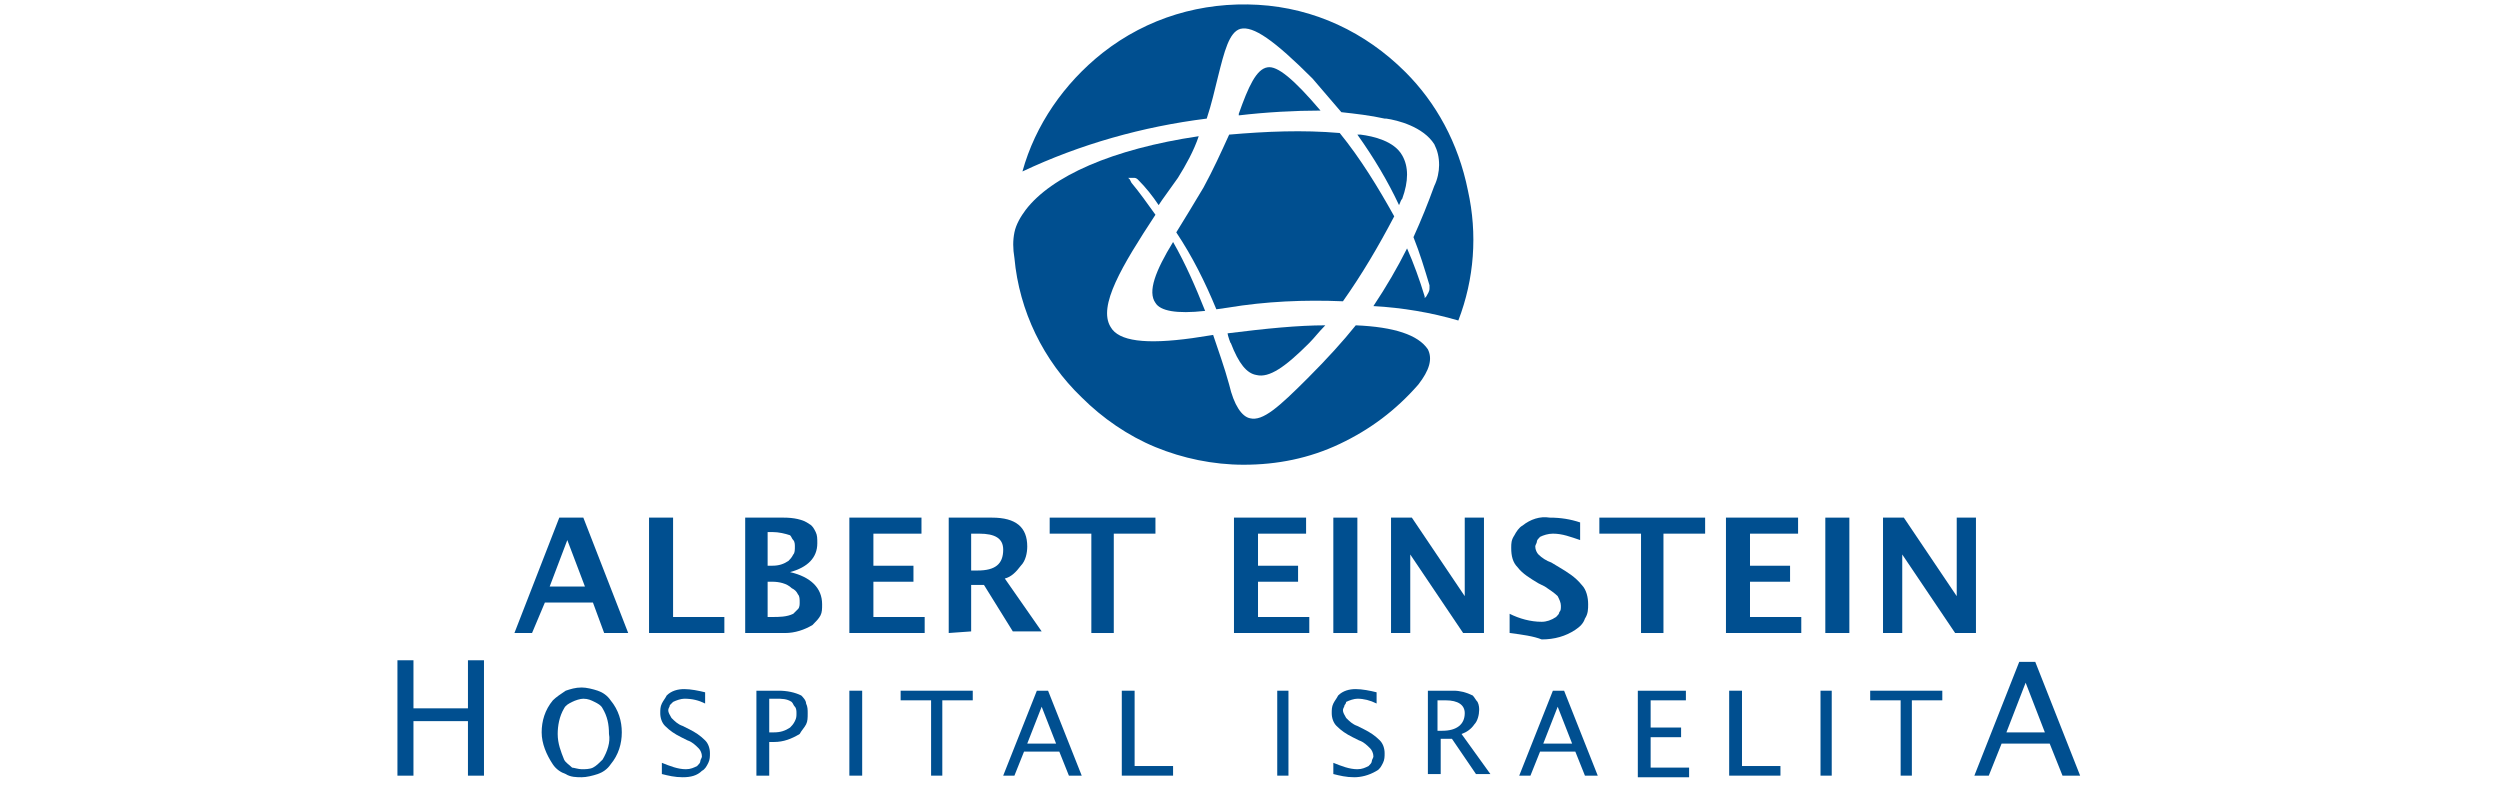 <?xml version="1.0" encoding="utf-8"?>
<!-- Generator: Adobe Illustrator 25.1.0, SVG Export Plug-In . SVG Version: 6.00 Build 0)  -->
<svg version="1.1" id="Layer_1" xmlns="http://www.w3.org/2000/svg" xmlns:xlink="http://www.w3.org/1999/xlink" x="0px" y="0px"
	 viewBox="0 0 156 49" style="enable-background:new 0 0 156 49;" xml:space="preserve">
<style type="text/css">
	.st0{clip-path:url(#SVGID_2_);}
	.st1{fill:#004F90;}
</style>
<g>
	<defs>
		<rect id="SVGID_1_" x="24.8" y="0.3" width="105" height="48.2"/>
	</defs>
	<clipPath id="SVGID_2_">
		<use xlink:href="#SVGID_1_"  style="overflow:visible;"/>
	</clipPath>
	<g class="st0">
		<path class="st1" d="M34.3,36.6h2.2l-1.1-2.9L34.3,36.6z M32.1,39.5l2.8-7.2h1.5l2.8,7.2h-1.5l-0.7-1.9h-3l-0.8,1.9H32.1z"/>
		<path class="st1" d="M40.5,39.5v-7.2H42v6.2h3.2v1H40.5z"/>
		<path class="st1" d="M47.9,38.5h0.3c0.4,0,0.9,0,1.3-0.2c0.1-0.1,0.2-0.2,0.3-0.3c0.1-0.1,0.1-0.3,0.1-0.4c0-0.2,0-0.4-0.1-0.5
			c-0.1-0.2-0.2-0.3-0.4-0.4c-0.3-0.3-0.8-0.4-1.2-0.4h-0.3V38.5z M47.9,35.3h0.3c0.4,0,0.7-0.1,1-0.3c0.1-0.1,0.2-0.2,0.3-0.4
			c0.1-0.1,0.1-0.3,0.1-0.5c0-0.1,0-0.3-0.1-0.4c-0.1-0.1-0.1-0.2-0.2-0.3c-0.3-0.1-0.7-0.2-1.1-0.2h-0.3V35.3z M46.5,39.5v-7.2h2.4
			c0.6,0,1.2,0.1,1.6,0.4c0.2,0.1,0.3,0.3,0.4,0.5c0.1,0.2,0.1,0.4,0.1,0.7c0,0.9-0.6,1.5-1.7,1.8c1.3,0.3,2,1,2,2
			c0,0.3,0,0.5-0.1,0.7c-0.1,0.2-0.3,0.4-0.5,0.6c-0.5,0.3-1.1,0.5-1.7,0.5L46.5,39.5z"/>
		<path class="st1" d="M53,39.5v-7.2h4.5v1h-3v2H57v1h-2.5v2.2h3.2v1H53z"/>
		<path class="st1" d="M60.7,35.6H61c1.1,0,1.6-0.4,1.6-1.3c0-0.7-0.5-1-1.5-1h-0.5V35.6z M59.2,39.5v-7.2h2.7
			c1.5,0,2.2,0.6,2.2,1.8c0,0.4-0.1,0.9-0.4,1.2c-0.3,0.4-0.6,0.7-1,0.8l2.3,3.3h-1.8l-1.8-2.9h-0.8v2.9L59.2,39.5z"/>
		<path class="st1" d="M68.1,39.5v-6.2h-2.6v-1h6.6v1h-2.6v6.2H68.1z"/>
		<path class="st1" d="M77,39.5v-7.2h4.5v1h-3v2h2.5v1h-2.5v2.2h3.2v1H77z"/>
		<path class="st1" d="M84.7,32.3h-1.5v7.2h1.5V32.3z"/>
		<path class="st1" d="M86.8,39.5v-7.2h1.3l3.3,4.9v-4.9h1.2v7.2h-1.3L88,34.6v4.9H86.8z"/>
		<path class="st1" d="M94.2,39.5v-1.2c0.6,0.3,1.3,0.5,2,0.5c0.3,0,0.6-0.1,0.9-0.3c0.1-0.1,0.2-0.2,0.2-0.3
			c0.1-0.1,0.1-0.2,0.1-0.4c0-0.2-0.1-0.4-0.2-0.6c-0.2-0.2-0.5-0.4-0.8-0.6L96,36.4c-0.5-0.3-1-0.6-1.3-1c-0.3-0.3-0.4-0.7-0.4-1.2
			c0-0.3,0-0.5,0.2-0.8c0.1-0.2,0.3-0.5,0.5-0.6c0.5-0.4,1.1-0.6,1.7-0.5c0.7,0,1.3,0.1,1.9,0.3v1.1c-0.6-0.2-1.1-0.4-1.7-0.4
			c-0.3,0-0.6,0.1-0.8,0.2c-0.1,0.1-0.2,0.2-0.2,0.3s-0.1,0.2-0.1,0.3c0,0.2,0.1,0.4,0.2,0.5c0.2,0.2,0.5,0.4,0.8,0.5l0.5,0.3
			c0.5,0.3,1,0.6,1.4,1.1c0.3,0.3,0.4,0.8,0.4,1.2c0,0.3,0,0.6-0.2,0.9c-0.1,0.3-0.3,0.5-0.6,0.7c-0.6,0.4-1.3,0.6-2.1,0.6
			C95.7,39.7,95,39.6,94.2,39.5"/>
		<path class="st1" d="M102.4,39.5v-6.2h-2.6v-1h6.6v1h-2.6v6.2H102.4z"/>
		<path class="st1" d="M107.7,39.5v-7.2h4.5v1h-3v2h2.5v1h-2.5v2.2h3.2v1H107.7z"/>
		<path class="st1" d="M115.4,32.3h-1.5v7.2h1.5V32.3z"/>
		<path class="st1" d="M117.5,39.5v-7.2h1.3l3.3,4.9v-4.9h1.2v7.2H122l-3.3-4.9v4.9H117.5z"/>
		<path class="st1" d="M24.8,48.4v-7.2h1v3h3.4v-3h1v7.2h-1V45h-3.4v3.4H24.8z"/>
		<path class="st1" d="M36.3,48c0.2,0,0.5,0,0.7-0.1c0.2-0.1,0.4-0.3,0.6-0.5c0.3-0.5,0.5-1.1,0.4-1.6c0-0.6-0.1-1.1-0.4-1.6
			c-0.1-0.2-0.3-0.3-0.5-0.4c-0.2-0.1-0.4-0.2-0.7-0.2c-0.2,0-0.5,0.1-0.7,0.2s-0.4,0.2-0.5,0.4c-0.3,0.5-0.4,1.1-0.4,1.6
			c0,0.6,0.2,1.1,0.4,1.6c0.1,0.2,0.3,0.3,0.5,0.5C35.8,47.9,36.1,48,36.3,48 M36.3,48.5c-0.3,0-0.7,0-1-0.2
			c-0.3-0.1-0.6-0.3-0.8-0.6c-0.4-0.6-0.7-1.3-0.7-2c0-0.7,0.2-1.4,0.7-2c0.2-0.2,0.5-0.4,0.8-0.6c0.3-0.1,0.6-0.2,1-0.2
			c0.3,0,0.7,0.1,1,0.2c0.3,0.1,0.6,0.3,0.8,0.6c0.5,0.6,0.7,1.3,0.7,2c0,0.7-0.2,1.4-0.7,2c-0.2,0.3-0.5,0.5-0.8,0.6
			S36.6,48.5,36.3,48.5"/>
		<path class="st1" d="M42.6,48.5c-0.5,0-0.9-0.1-1.3-0.2v-0.7c0.5,0.2,1,0.4,1.5,0.4c0.3,0,0.5-0.1,0.7-0.2
			c0.1-0.1,0.2-0.2,0.2-0.3c0-0.1,0.1-0.2,0.1-0.3c0-0.2-0.1-0.4-0.2-0.5c-0.2-0.2-0.4-0.4-0.7-0.5l-0.4-0.2c-0.4-0.2-0.7-0.4-1-0.7
			c-0.2-0.2-0.3-0.5-0.3-0.8c0-0.2,0-0.4,0.1-0.6s0.2-0.3,0.3-0.5c0.3-0.3,0.7-0.4,1.1-0.4c0.4,0,0.9,0.1,1.3,0.2v0.7
			c-0.4-0.2-0.8-0.3-1.3-0.3c-0.2,0-0.5,0.1-0.7,0.2c-0.1,0.1-0.1,0.1-0.2,0.2c0,0.1-0.1,0.2-0.1,0.3c0,0.2,0.1,0.3,0.2,0.5
			c0.2,0.2,0.4,0.4,0.7,0.5l0.4,0.2c0.4,0.2,0.7,0.4,1,0.7c0.2,0.2,0.3,0.5,0.3,0.8c0,0.2,0,0.4-0.1,0.6c-0.1,0.2-0.2,0.4-0.4,0.5
			C43.5,48.4,43.1,48.5,42.6,48.5"/>
		<path class="st1" d="M48,45.7h0.3c0.4,0,0.7-0.1,1-0.3c0.1-0.1,0.2-0.2,0.3-0.4c0.1-0.2,0.1-0.3,0.1-0.5c0-0.1,0-0.3-0.1-0.4
			c-0.1-0.1-0.1-0.2-0.2-0.3c-0.3-0.2-0.6-0.2-1-0.2H48V45.7z M47.2,48.4v-5.3h1.4c0.5,0,1,0.1,1.4,0.3c0.1,0.1,0.3,0.3,0.3,0.5
			c0.1,0.2,0.1,0.4,0.1,0.6c0,0.3,0,0.5-0.1,0.7c-0.1,0.2-0.3,0.4-0.4,0.6c-0.5,0.3-1,0.5-1.6,0.5H48v2.1L47.2,48.4z"/>
		<path class="st1" d="M53.8,43.1H53v5.3h0.8V43.1z"/>
		<path class="st1" d="M58.1,48.4v-4.7h-1.9v-0.6h4.5v0.6h-1.9v4.7H58.1z"/>
		<path class="st1" d="M65.9,46.4L65,44.1l-0.9,2.3H65.9z M66.7,48.4l-0.6-1.5h-2.2l-0.6,1.5h-0.7l2.1-5.3h0.7l2.1,5.3H66.7z"/>
		<path class="st1" d="M70,48.4v-5.3h0.8v4.7h2.4v0.6H70z"/>
		<path class="st1" d="M80.4,43.1h-0.7v5.3h0.7V43.1z"/>
		<path class="st1" d="M84.5,48.5c-0.5,0-0.9-0.1-1.3-0.2v-0.7c0.5,0.2,1,0.4,1.5,0.4c0.3,0,0.5-0.1,0.7-0.2
			c0.1-0.1,0.2-0.2,0.2-0.3c0-0.1,0.1-0.2,0.1-0.3c0-0.2-0.1-0.4-0.2-0.5c-0.2-0.2-0.4-0.4-0.7-0.5l-0.4-0.2c-0.4-0.2-0.7-0.4-1-0.7
			c-0.2-0.2-0.3-0.5-0.3-0.8c0-0.2,0-0.4,0.1-0.6c0.1-0.2,0.2-0.3,0.3-0.5c0.3-0.3,0.7-0.4,1.1-0.4c0.4,0,0.9,0.1,1.3,0.2v0.7
			c-0.4-0.2-0.8-0.3-1.2-0.3c-0.2,0-0.5,0.1-0.7,0.2C84,43.8,84,43.9,83.9,44c0,0.1-0.1,0.2-0.1,0.3c0,0.2,0.1,0.3,0.2,0.5
			c0.2,0.2,0.4,0.4,0.7,0.5l0.4,0.2c0.4,0.2,0.7,0.4,1,0.7c0.2,0.2,0.3,0.5,0.3,0.8c0,0.2,0,0.4-0.1,0.6c-0.1,0.2-0.2,0.4-0.4,0.5
			C85.4,48.4,84.9,48.5,84.5,48.5"/>
		<path class="st1" d="M89.8,45.6h0.2c0.9,0,1.4-0.4,1.4-1.1c0-0.5-0.4-0.8-1.2-0.8h-0.5V45.6z M89.1,48.4v-5.3h1.6
			c0.4,0,0.8,0.1,1.2,0.3c0.1,0.1,0.2,0.3,0.3,0.4c0.1,0.2,0.1,0.4,0.1,0.5c0,0.3-0.1,0.7-0.3,0.9c-0.2,0.3-0.5,0.5-0.8,0.6l1.8,2.5
			h-0.9l-1.5-2.2h-0.7v2.2H89.1z"/>
		<path class="st1" d="M98.1,46.4l-0.9-2.3l-0.9,2.3H98.1z M98.9,48.4l-0.6-1.5h-2.2l-0.6,1.5h-0.7l2.1-5.3h0.7l2.1,5.3H98.9z"/>
		<path class="st1" d="M102.2,48.4v-5.3h3v0.6H103v1.7h1.9v0.6H103v1.9h2.4v0.6H102.2z"/>
		<path class="st1" d="M107.9,48.4v-5.3h0.8v4.7h2.4v0.6H107.9z"/>
		<path class="st1" d="M114.3,43.1h-0.7v5.3h0.7V43.1z"/>
		<path class="st1" d="M118.6,48.4v-4.7h-1.9v-0.6h4.5v0.6h-1.9v4.7H118.6z"/>
		<path class="st1" d="M127.6,45.7l-1.2-3.1l-1.2,3.1H127.6z M128.7,48.4l-0.8-2h-3l-0.8,2h-0.9l2.8-7.1h1l2.8,7.1H128.7z"/>
		<path class="st1" d="M87.5,9.7c-0.5-0.9-1.8-1.2-2.6-1.3h-0.2c1,1.4,1.9,2.9,2.6,4.4c0.1-0.2,0.1-0.3,0.2-0.4
			C87.9,11.3,87.9,10.4,87.5,9.7"/>
		<path class="st1" d="M76.8,21.4c0.5,1.3,1,1.9,1.6,2c0.8,0.2,1.8-0.5,3.3-2c0.3-0.3,0.6-0.7,1-1.1c-1.7,0-3.7,0.2-6.1,0.5
			C76.6,20.9,76.8,21.5,76.8,21.4"/>
		<path class="st1" d="M73.4,14.5c1,1.5,1.8,3.1,2.5,4.8l0.7-0.1c2.4-0.4,4.8-0.5,7.2-0.4c1.2-1.7,2.2-3.4,3.2-5.3
			c-1-1.8-2.1-3.6-3.4-5.2c-2.3-0.2-4.6-0.1-6.9,0.1c-0.5,1.1-1,2.2-1.6,3.3C74.5,12.7,73.9,13.7,73.4,14.5"/>
		<path class="st1" d="M87.7,4.5C85.2,2,82,0.5,78.5,0.3s-6.9,0.8-9.7,3c-2.4,1.9-4.2,4.5-5,7.4c3.6-1.7,7.5-2.8,11.5-3.3
			c0.3-0.9,0.5-1.8,0.7-2.6c0.4-1.6,0.7-2.8,1.4-3c0.8-0.2,2.1,0.7,4.5,3.1l1.8,2.1c0.9,0.1,1.8,0.2,2.7,0.4h0.1
			c0.7,0.1,2.3,0.5,3,1.6c0.2,0.4,0.3,0.8,0.3,1.3c0,0.4-0.1,0.9-0.3,1.3c-0.4,1.1-0.8,2.1-1.3,3.2c0.4,1,0.7,2,1,3c0,0,0,0.1,0,0.2
			c0,0.2-0.1,0.3-0.2,0.5l-0.1,0.1l0-0.1c-0.3-1-0.7-2.1-1.1-3c-0.6,1.2-1.3,2.4-2.1,3.6c1.8,0.1,3.6,0.4,5.3,0.9
			c1-2.6,1.2-5.4,0.6-8.1C91,8.9,89.6,6.4,87.7,4.5"/>
		<path class="st1" d="M72.1,18.9c0.3,0.5,1.3,0.7,3.1,0.5c-0.6-1.5-1.2-2.9-2-4.3C72.1,16.9,71.6,18.2,72.1,18.9"/>
		<path class="st1" d="M82.4,6.9c-1.7-2-2.7-2.8-3.3-2.7c-0.7,0.1-1.2,1.2-1.8,2.9v0.1C79,7,80.8,6.9,82.4,6.9"/>
		<path class="st1" d="M84.6,20.3c-0.8,1-1.8,2.1-3,3.3c-1.8,1.8-2.8,2.7-3.6,2.5c-0.5-0.1-1-0.8-1.3-2.1c-0.3-1.1-0.7-2.2-1-3.1
			l-1.3,0.2c-2.9,0.4-4.6,0.2-5.1-0.7c-0.8-1.3,0.7-3.8,2.8-7c-0.5-0.7-1-1.4-1.5-2l-0.1-0.2l-0.1-0.1h0.1c0.1,0,0.2,0,0.3,0
			c0.1,0,0.2,0.1,0.2,0.1c0.5,0.5,0.9,1,1.3,1.6l0.2-0.3l1-1.4c0.5-0.8,1-1.7,1.3-2.6c-5.4,0.8-9.2,2.5-10.8,4.6
			c-0.3,0.4-0.6,0.9-0.7,1.4c-0.1,0.5-0.1,1,0,1.6c0.3,3.3,1.8,6.4,4.2,8.7c1.3,1.3,2.9,2.4,4.6,3.1c1.7,0.7,3.6,1.1,5.5,1.1
			c2.1,0,4.1-0.4,6-1.3c1.9-0.9,3.5-2.1,4.9-3.7c0.7-0.9,0.9-1.6,0.6-2.2C88.5,20.9,87,20.4,84.6,20.3"/>
	</g>
</g>
</svg>
